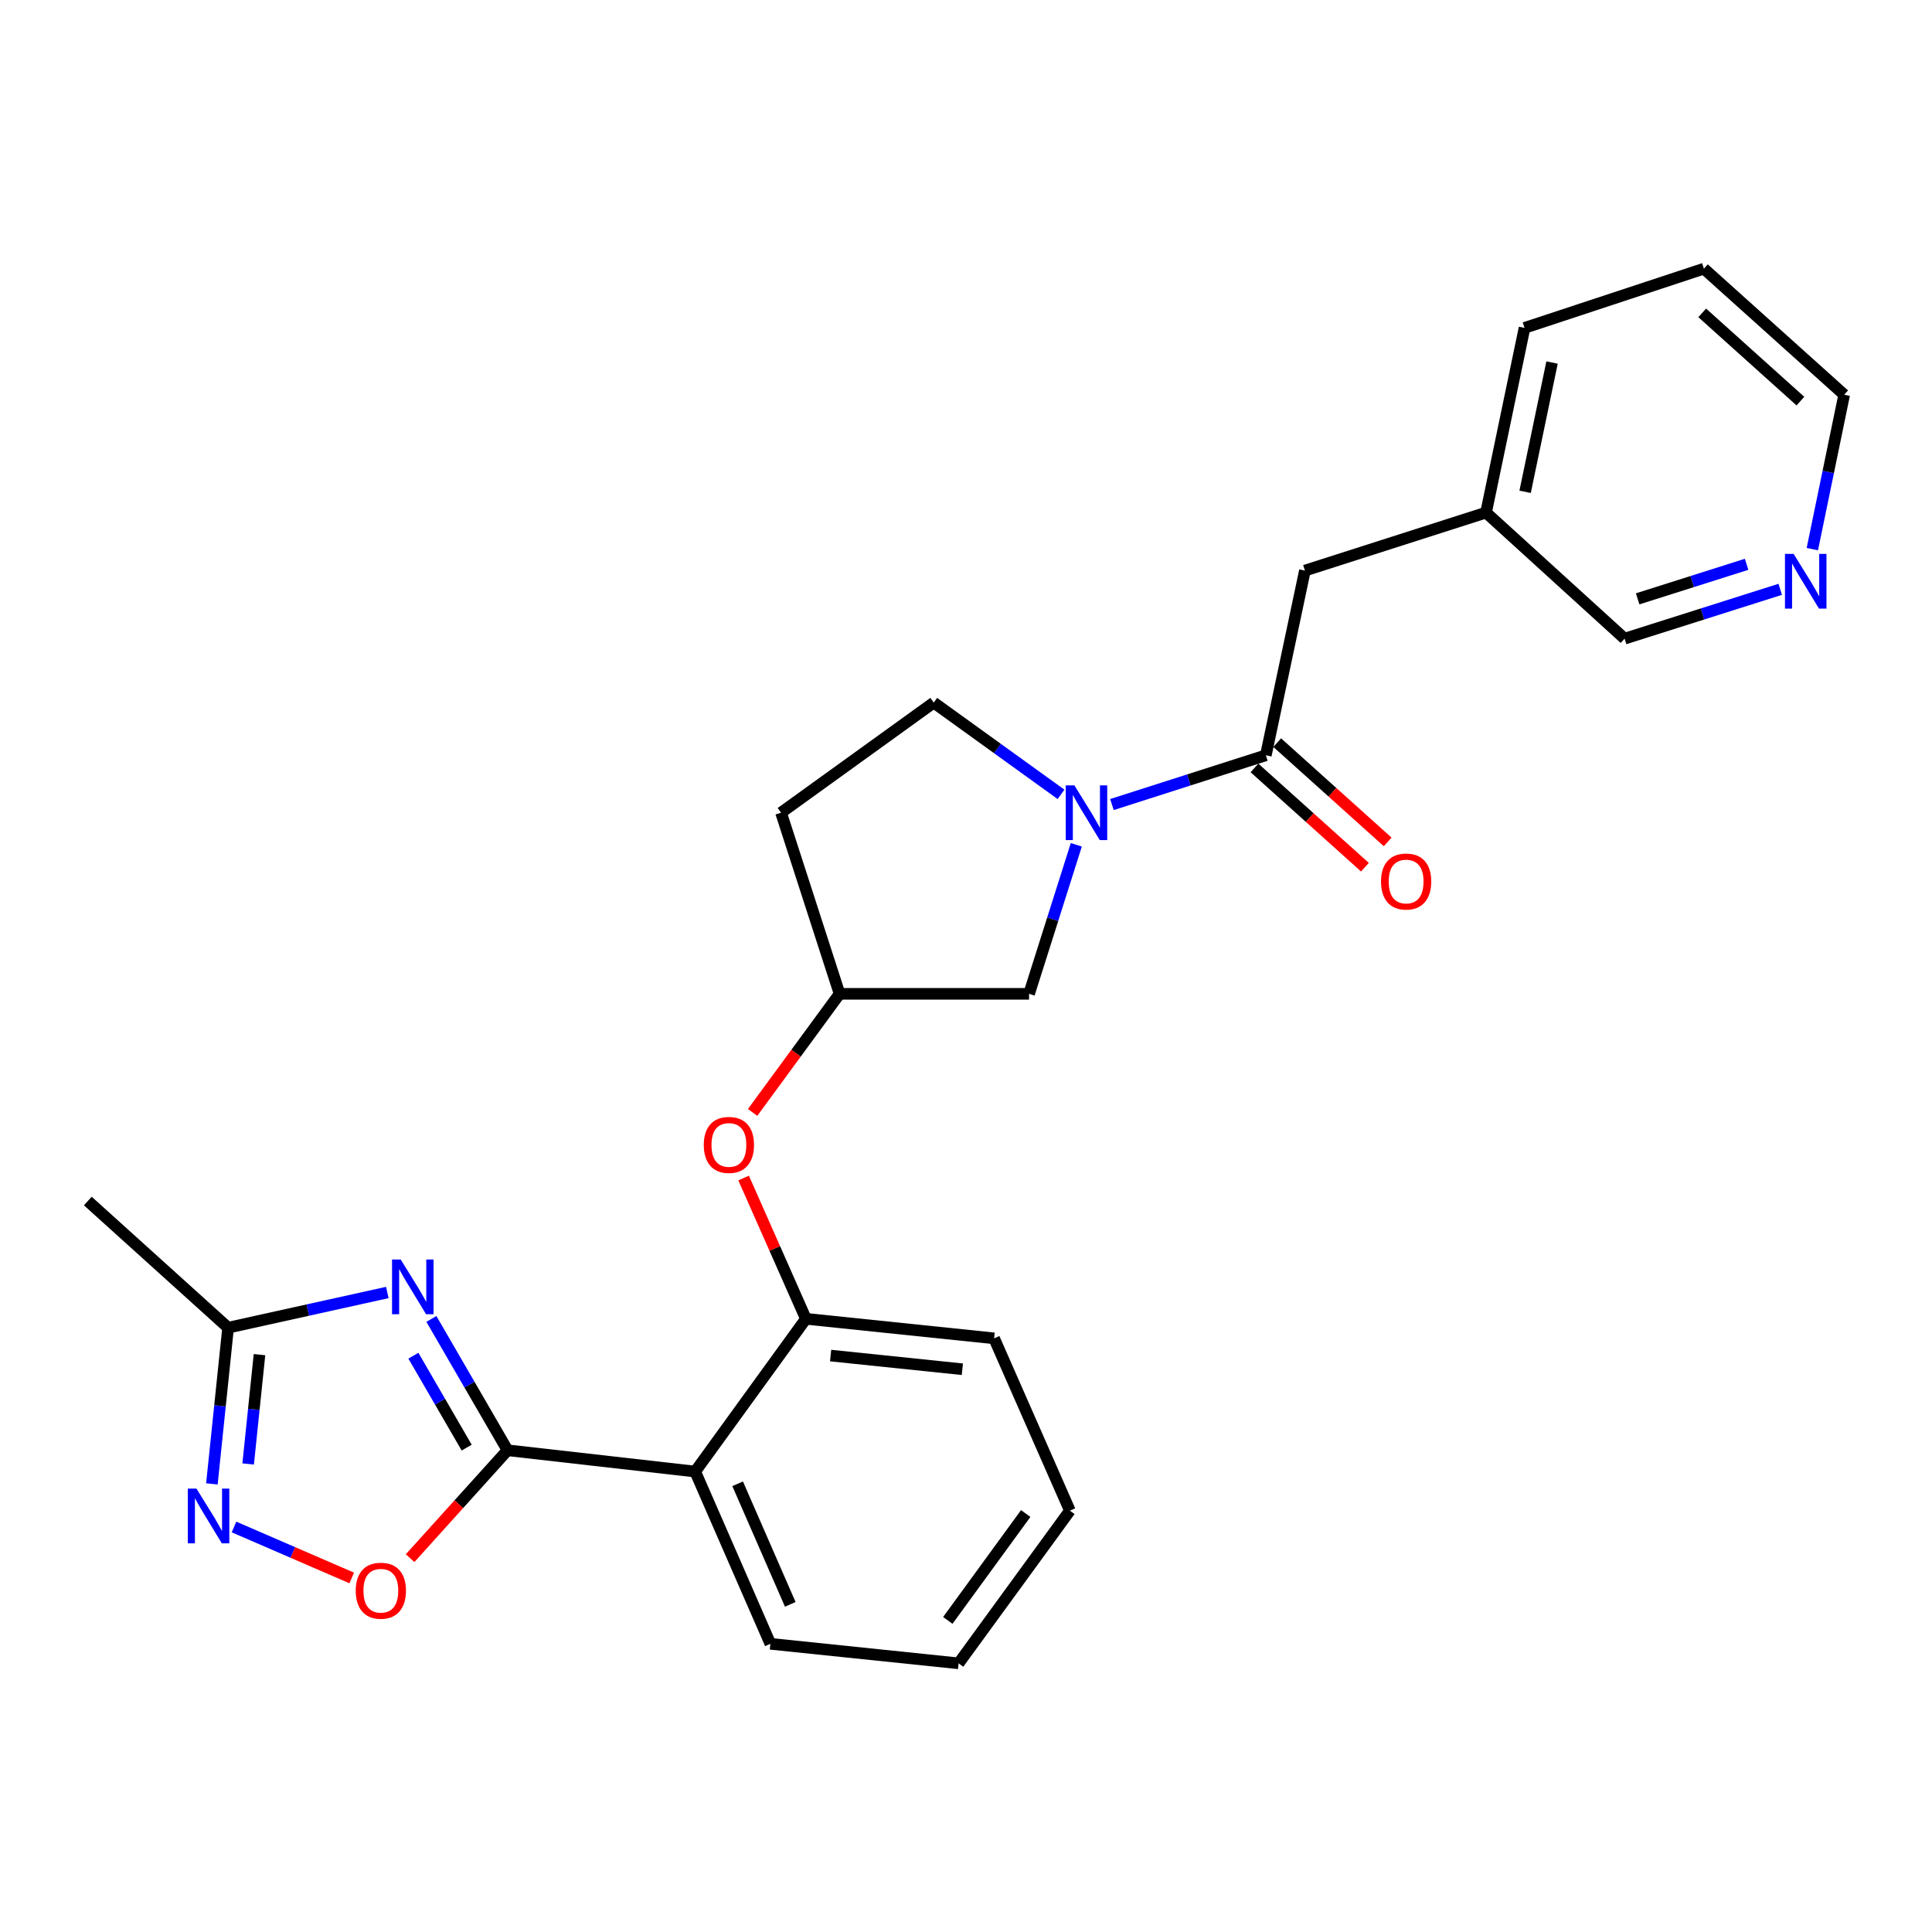 <?xml version='1.0' encoding='iso-8859-1'?>
<svg version='1.1' baseProfile='full'
              xmlns='http://www.w3.org/2000/svg'
                      xmlns:rdkit='http://www.rdkit.org/xml'
                      xmlns:xlink='http://www.w3.org/1999/xlink'
                  xml:space='preserve'
width='1000px' height='1000px' viewBox='0 0 1000 1000'>
<!-- END OF HEADER -->
<rect style='opacity:1.0;fill:#FFFFFF;stroke:none' width='1000' height='1000' x='0' y='0'> </rect>
<path class='bond-0' d='M 262.694,750.654 L 242.991,716.667' style='fill:none;fill-rule:evenodd;stroke:#000000;stroke-width:6px;stroke-linecap:butt;stroke-linejoin:miter;stroke-opacity:1' />
<path class='bond-0' d='M 242.991,716.667 L 223.288,682.68' style='fill:none;fill-rule:evenodd;stroke:#0000FF;stroke-width:6px;stroke-linecap:butt;stroke-linejoin:miter;stroke-opacity:1' />
<path class='bond-0' d='M 241.555,749.286 L 227.763,725.495' style='fill:none;fill-rule:evenodd;stroke:#000000;stroke-width:6px;stroke-linecap:butt;stroke-linejoin:miter;stroke-opacity:1' />
<path class='bond-0' d='M 227.763,725.495 L 213.971,701.704' style='fill:none;fill-rule:evenodd;stroke:#0000FF;stroke-width:6px;stroke-linecap:butt;stroke-linejoin:miter;stroke-opacity:1' />
<path class='bond-2' d='M 262.694,750.654 L 359.828,761.675' style='fill:none;fill-rule:evenodd;stroke:#000000;stroke-width:6px;stroke-linecap:butt;stroke-linejoin:miter;stroke-opacity:1' />
<path class='bond-4' d='M 262.694,750.654 L 237.479,778.58' style='fill:none;fill-rule:evenodd;stroke:#000000;stroke-width:6px;stroke-linecap:butt;stroke-linejoin:miter;stroke-opacity:1' />
<path class='bond-4' d='M 237.479,778.58 L 212.264,806.507' style='fill:none;fill-rule:evenodd;stroke:#FF0000;stroke-width:6px;stroke-linecap:butt;stroke-linejoin:miter;stroke-opacity:1' />
<path class='bond-6' d='M 200.475,668.993 L 159.269,678.105' style='fill:none;fill-rule:evenodd;stroke:#0000FF;stroke-width:6px;stroke-linecap:butt;stroke-linejoin:miter;stroke-opacity:1' />
<path class='bond-6' d='M 159.269,678.105 L 118.063,687.218' style='fill:none;fill-rule:evenodd;stroke:#000000;stroke-width:6px;stroke-linecap:butt;stroke-linejoin:miter;stroke-opacity:1' />
<path class='bond-1' d='M 557.092,437.272 L 544.867,475.838' style='fill:none;fill-rule:evenodd;stroke:#0000FF;stroke-width:6px;stroke-linecap:butt;stroke-linejoin:miter;stroke-opacity:1' />
<path class='bond-1' d='M 544.867,475.838 L 532.642,514.404' style='fill:none;fill-rule:evenodd;stroke:#000000;stroke-width:6px;stroke-linecap:butt;stroke-linejoin:miter;stroke-opacity:1' />
<path class='bond-5' d='M 575.537,416.436 L 615.37,403.685' style='fill:none;fill-rule:evenodd;stroke:#0000FF;stroke-width:6px;stroke-linecap:butt;stroke-linejoin:miter;stroke-opacity:1' />
<path class='bond-5' d='M 615.37,403.685 L 655.202,390.935' style='fill:none;fill-rule:evenodd;stroke:#000000;stroke-width:6px;stroke-linecap:butt;stroke-linejoin:miter;stroke-opacity:1' />
<path class='bond-28' d='M 549.184,411.155 L 516.241,387.409' style='fill:none;fill-rule:evenodd;stroke:#0000FF;stroke-width:6px;stroke-linecap:butt;stroke-linejoin:miter;stroke-opacity:1' />
<path class='bond-28' d='M 516.241,387.409 L 483.298,363.662' style='fill:none;fill-rule:evenodd;stroke:#000000;stroke-width:6px;stroke-linecap:butt;stroke-linejoin:miter;stroke-opacity:1' />
<path class='bond-7' d='M 359.828,761.675 L 417.133,682.612' style='fill:none;fill-rule:evenodd;stroke:#000000;stroke-width:6px;stroke-linecap:butt;stroke-linejoin:miter;stroke-opacity:1' />
<path class='bond-17' d='M 359.828,761.675 L 398.749,850.83' style='fill:none;fill-rule:evenodd;stroke:#000000;stroke-width:6px;stroke-linecap:butt;stroke-linejoin:miter;stroke-opacity:1' />
<path class='bond-17' d='M 381.798,768.006 L 409.043,830.414' style='fill:none;fill-rule:evenodd;stroke:#000000;stroke-width:6px;stroke-linecap:butt;stroke-linejoin:miter;stroke-opacity:1' />
<path class='bond-3' d='M 121.121,790.367 L 151.588,803.558' style='fill:none;fill-rule:evenodd;stroke:#0000FF;stroke-width:6px;stroke-linecap:butt;stroke-linejoin:miter;stroke-opacity:1' />
<path class='bond-3' d='M 151.588,803.558 L 182.056,816.748' style='fill:none;fill-rule:evenodd;stroke:#FF0000;stroke-width:6px;stroke-linecap:butt;stroke-linejoin:miter;stroke-opacity:1' />
<path class='bond-26' d='M 109.675,768.056 L 113.869,727.637' style='fill:none;fill-rule:evenodd;stroke:#0000FF;stroke-width:6px;stroke-linecap:butt;stroke-linejoin:miter;stroke-opacity:1' />
<path class='bond-26' d='M 113.869,727.637 L 118.063,687.218' style='fill:none;fill-rule:evenodd;stroke:#000000;stroke-width:6px;stroke-linecap:butt;stroke-linejoin:miter;stroke-opacity:1' />
<path class='bond-26' d='M 128.442,757.747 L 131.377,729.454' style='fill:none;fill-rule:evenodd;stroke:#0000FF;stroke-width:6px;stroke-linecap:butt;stroke-linejoin:miter;stroke-opacity:1' />
<path class='bond-26' d='M 131.377,729.454 L 134.313,701.161' style='fill:none;fill-rule:evenodd;stroke:#000000;stroke-width:6px;stroke-linecap:butt;stroke-linejoin:miter;stroke-opacity:1' />
<path class='bond-11' d='M 655.202,390.935 L 675.425,295.336' style='fill:none;fill-rule:evenodd;stroke:#000000;stroke-width:6px;stroke-linecap:butt;stroke-linejoin:miter;stroke-opacity:1' />
<path class='bond-13' d='M 649.319,397.481 L 677.903,423.17' style='fill:none;fill-rule:evenodd;stroke:#000000;stroke-width:6px;stroke-linecap:butt;stroke-linejoin:miter;stroke-opacity:1' />
<path class='bond-13' d='M 677.903,423.17 L 706.487,448.859' style='fill:none;fill-rule:evenodd;stroke:#FF0000;stroke-width:6px;stroke-linecap:butt;stroke-linejoin:miter;stroke-opacity:1' />
<path class='bond-13' d='M 661.085,384.389 L 689.669,410.078' style='fill:none;fill-rule:evenodd;stroke:#000000;stroke-width:6px;stroke-linecap:butt;stroke-linejoin:miter;stroke-opacity:1' />
<path class='bond-13' d='M 689.669,410.078 L 718.253,435.768' style='fill:none;fill-rule:evenodd;stroke:#FF0000;stroke-width:6px;stroke-linecap:butt;stroke-linejoin:miter;stroke-opacity:1' />
<path class='bond-20' d='M 118.063,687.218 L 45.455,621.65' style='fill:none;fill-rule:evenodd;stroke:#000000;stroke-width:6px;stroke-linecap:butt;stroke-linejoin:miter;stroke-opacity:1' />
<path class='bond-8' d='M 417.133,682.612 L 401.014,646.182' style='fill:none;fill-rule:evenodd;stroke:#000000;stroke-width:6px;stroke-linecap:butt;stroke-linejoin:miter;stroke-opacity:1' />
<path class='bond-8' d='M 401.014,646.182 L 384.895,609.751' style='fill:none;fill-rule:evenodd;stroke:#FF0000;stroke-width:6px;stroke-linecap:butt;stroke-linejoin:miter;stroke-opacity:1' />
<path class='bond-18' d='M 417.133,682.612 L 514.541,692.724' style='fill:none;fill-rule:evenodd;stroke:#000000;stroke-width:6px;stroke-linecap:butt;stroke-linejoin:miter;stroke-opacity:1' />
<path class='bond-18' d='M 429.927,701.637 L 498.113,708.715' style='fill:none;fill-rule:evenodd;stroke:#000000;stroke-width:6px;stroke-linecap:butt;stroke-linejoin:miter;stroke-opacity:1' />
<path class='bond-12' d='M 389.552,575.786 L 412.061,545.095' style='fill:none;fill-rule:evenodd;stroke:#FF0000;stroke-width:6px;stroke-linecap:butt;stroke-linejoin:miter;stroke-opacity:1' />
<path class='bond-12' d='M 412.061,545.095 L 434.569,514.404' style='fill:none;fill-rule:evenodd;stroke:#000000;stroke-width:6px;stroke-linecap:butt;stroke-linejoin:miter;stroke-opacity:1' />
<path class='bond-9' d='M 532.642,514.404 L 434.569,514.404' style='fill:none;fill-rule:evenodd;stroke:#000000;stroke-width:6px;stroke-linecap:butt;stroke-linejoin:miter;stroke-opacity:1' />
<path class='bond-10' d='M 483.298,363.662 L 404.264,420.654' style='fill:none;fill-rule:evenodd;stroke:#000000;stroke-width:6px;stroke-linecap:butt;stroke-linejoin:miter;stroke-opacity:1' />
<path class='bond-16' d='M 675.425,295.336 L 769.176,265.315' style='fill:none;fill-rule:evenodd;stroke:#000000;stroke-width:6px;stroke-linecap:butt;stroke-linejoin:miter;stroke-opacity:1' />
<path class='bond-15' d='M 434.569,514.404 L 404.264,420.654' style='fill:none;fill-rule:evenodd;stroke:#000000;stroke-width:6px;stroke-linecap:butt;stroke-linejoin:miter;stroke-opacity:1' />
<path class='bond-14' d='M 921.437,305.035 L 881.161,317.803' style='fill:none;fill-rule:evenodd;stroke:#0000FF;stroke-width:6px;stroke-linecap:butt;stroke-linejoin:miter;stroke-opacity:1' />
<path class='bond-14' d='M 881.161,317.803 L 840.885,330.57' style='fill:none;fill-rule:evenodd;stroke:#000000;stroke-width:6px;stroke-linecap:butt;stroke-linejoin:miter;stroke-opacity:1' />
<path class='bond-14' d='M 904.035,292.086 L 875.842,301.023' style='fill:none;fill-rule:evenodd;stroke:#0000FF;stroke-width:6px;stroke-linecap:butt;stroke-linejoin:miter;stroke-opacity:1' />
<path class='bond-14' d='M 875.842,301.023 L 847.649,309.96' style='fill:none;fill-rule:evenodd;stroke:#000000;stroke-width:6px;stroke-linecap:butt;stroke-linejoin:miter;stroke-opacity:1' />
<path class='bond-29' d='M 938.064,284.227 L 946.305,244.271' style='fill:none;fill-rule:evenodd;stroke:#0000FF;stroke-width:6px;stroke-linecap:butt;stroke-linejoin:miter;stroke-opacity:1' />
<path class='bond-29' d='M 946.305,244.271 L 954.545,204.314' style='fill:none;fill-rule:evenodd;stroke:#000000;stroke-width:6px;stroke-linecap:butt;stroke-linejoin:miter;stroke-opacity:1' />
<path class='bond-19' d='M 769.176,265.315 L 840.885,330.57' style='fill:none;fill-rule:evenodd;stroke:#000000;stroke-width:6px;stroke-linecap:butt;stroke-linejoin:miter;stroke-opacity:1' />
<path class='bond-22' d='M 769.176,265.315 L 789.095,169.716' style='fill:none;fill-rule:evenodd;stroke:#000000;stroke-width:6px;stroke-linecap:butt;stroke-linejoin:miter;stroke-opacity:1' />
<path class='bond-22' d='M 789.396,254.566 L 803.339,187.646' style='fill:none;fill-rule:evenodd;stroke:#000000;stroke-width:6px;stroke-linecap:butt;stroke-linejoin:miter;stroke-opacity:1' />
<path class='bond-23' d='M 398.749,850.83 L 496.167,860.941' style='fill:none;fill-rule:evenodd;stroke:#000000;stroke-width:6px;stroke-linecap:butt;stroke-linejoin:miter;stroke-opacity:1' />
<path class='bond-27' d='M 514.541,692.724 L 553.774,781.908' style='fill:none;fill-rule:evenodd;stroke:#000000;stroke-width:6px;stroke-linecap:butt;stroke-linejoin:miter;stroke-opacity:1' />
<path class='bond-21' d='M 954.545,204.314 L 881.937,139.059' style='fill:none;fill-rule:evenodd;stroke:#000000;stroke-width:6px;stroke-linecap:butt;stroke-linejoin:miter;stroke-opacity:1' />
<path class='bond-21' d='M 931.888,207.617 L 881.062,161.939' style='fill:none;fill-rule:evenodd;stroke:#000000;stroke-width:6px;stroke-linecap:butt;stroke-linejoin:miter;stroke-opacity:1' />
<path class='bond-24' d='M 789.095,169.716 L 881.937,139.059' style='fill:none;fill-rule:evenodd;stroke:#000000;stroke-width:6px;stroke-linecap:butt;stroke-linejoin:miter;stroke-opacity:1' />
<path class='bond-25' d='M 496.167,860.941 L 553.774,781.908' style='fill:none;fill-rule:evenodd;stroke:#000000;stroke-width:6px;stroke-linecap:butt;stroke-linejoin:miter;stroke-opacity:1' />
<path class='bond-25' d='M 490.583,838.718 L 530.909,783.395' style='fill:none;fill-rule:evenodd;stroke:#000000;stroke-width:6px;stroke-linecap:butt;stroke-linejoin:miter;stroke-opacity:1' />
<path  class='atom-1' d='M 207.402 651.916
L 216.682 666.916
Q 217.602 668.396, 219.082 671.076
Q 220.562 673.756, 220.642 673.916
L 220.642 651.916
L 224.402 651.916
L 224.402 680.236
L 220.522 680.236
L 210.562 663.836
Q 209.402 661.916, 208.162 659.716
Q 206.962 657.516, 206.602 656.836
L 206.602 680.236
L 202.922 680.236
L 202.922 651.916
L 207.402 651.916
' fill='#0000FF'/>
<path  class='atom-2' d='M 556.1 406.494
L 565.38 421.494
Q 566.3 422.974, 567.78 425.654
Q 569.26 428.334, 569.34 428.494
L 569.34 406.494
L 573.1 406.494
L 573.1 434.814
L 569.22 434.814
L 559.26 418.414
Q 558.1 416.494, 556.86 414.294
Q 555.66 412.094, 555.3 411.414
L 555.3 434.814
L 551.62 434.814
L 551.62 406.494
L 556.1 406.494
' fill='#0000FF'/>
<path  class='atom-4' d='M 101.692 770.505
L 110.972 785.505
Q 111.892 786.985, 113.372 789.665
Q 114.852 792.345, 114.932 792.505
L 114.932 770.505
L 118.692 770.505
L 118.692 798.825
L 114.812 798.825
L 104.852 782.425
Q 103.692 780.505, 102.452 778.305
Q 101.252 776.105, 100.892 775.425
L 100.892 798.825
L 97.212 798.825
L 97.212 770.505
L 101.692 770.505
' fill='#0000FF'/>
<path  class='atom-5' d='M 184.126 823.353
Q 184.126 816.553, 187.486 812.753
Q 190.846 808.953, 197.126 808.953
Q 203.406 808.953, 206.766 812.753
Q 210.126 816.553, 210.126 823.353
Q 210.126 830.233, 206.726 834.153
Q 203.326 838.033, 197.126 838.033
Q 190.886 838.033, 187.486 834.153
Q 184.126 830.273, 184.126 823.353
M 197.126 834.833
Q 201.446 834.833, 203.766 831.953
Q 206.126 829.033, 206.126 823.353
Q 206.126 817.793, 203.766 814.993
Q 201.446 812.153, 197.126 812.153
Q 192.806 812.153, 190.446 814.953
Q 188.126 817.753, 188.126 823.353
Q 188.126 829.073, 190.446 831.953
Q 192.806 834.833, 197.126 834.833
' fill='#FF0000'/>
<path  class='atom-9' d='M 364.274 592.608
Q 364.274 585.808, 367.634 582.008
Q 370.994 578.208, 377.274 578.208
Q 383.554 578.208, 386.914 582.008
Q 390.274 585.808, 390.274 592.608
Q 390.274 599.488, 386.874 603.408
Q 383.474 607.288, 377.274 607.288
Q 371.034 607.288, 367.634 603.408
Q 364.274 599.528, 364.274 592.608
M 377.274 604.088
Q 381.594 604.088, 383.914 601.208
Q 386.274 598.288, 386.274 592.608
Q 386.274 587.048, 383.914 584.248
Q 381.594 581.408, 377.274 581.408
Q 372.954 581.408, 370.594 584.208
Q 368.274 587.008, 368.274 592.608
Q 368.274 598.328, 370.594 601.208
Q 372.954 604.088, 377.274 604.088
' fill='#FF0000'/>
<path  class='atom-14' d='M 714.811 456.27
Q 714.811 449.47, 718.171 445.67
Q 721.531 441.87, 727.811 441.87
Q 734.091 441.87, 737.451 445.67
Q 740.811 449.47, 740.811 456.27
Q 740.811 463.15, 737.411 467.07
Q 734.011 470.95, 727.811 470.95
Q 721.571 470.95, 718.171 467.07
Q 714.811 463.19, 714.811 456.27
M 727.811 467.75
Q 732.131 467.75, 734.451 464.87
Q 736.811 461.95, 736.811 456.27
Q 736.811 450.71, 734.451 447.91
Q 732.131 445.07, 727.811 445.07
Q 723.491 445.07, 721.131 447.87
Q 718.811 450.67, 718.811 456.27
Q 718.811 461.99, 721.131 464.87
Q 723.491 467.75, 727.811 467.75
' fill='#FF0000'/>
<path  class='atom-15' d='M 928.375 286.692
L 937.655 301.692
Q 938.575 303.172, 940.055 305.852
Q 941.535 308.532, 941.615 308.692
L 941.615 286.692
L 945.375 286.692
L 945.375 315.012
L 941.495 315.012
L 931.535 298.612
Q 930.375 296.692, 929.135 294.492
Q 927.935 292.292, 927.575 291.612
L 927.575 315.012
L 923.895 315.012
L 923.895 286.692
L 928.375 286.692
' fill='#0000FF'/>
</svg>
